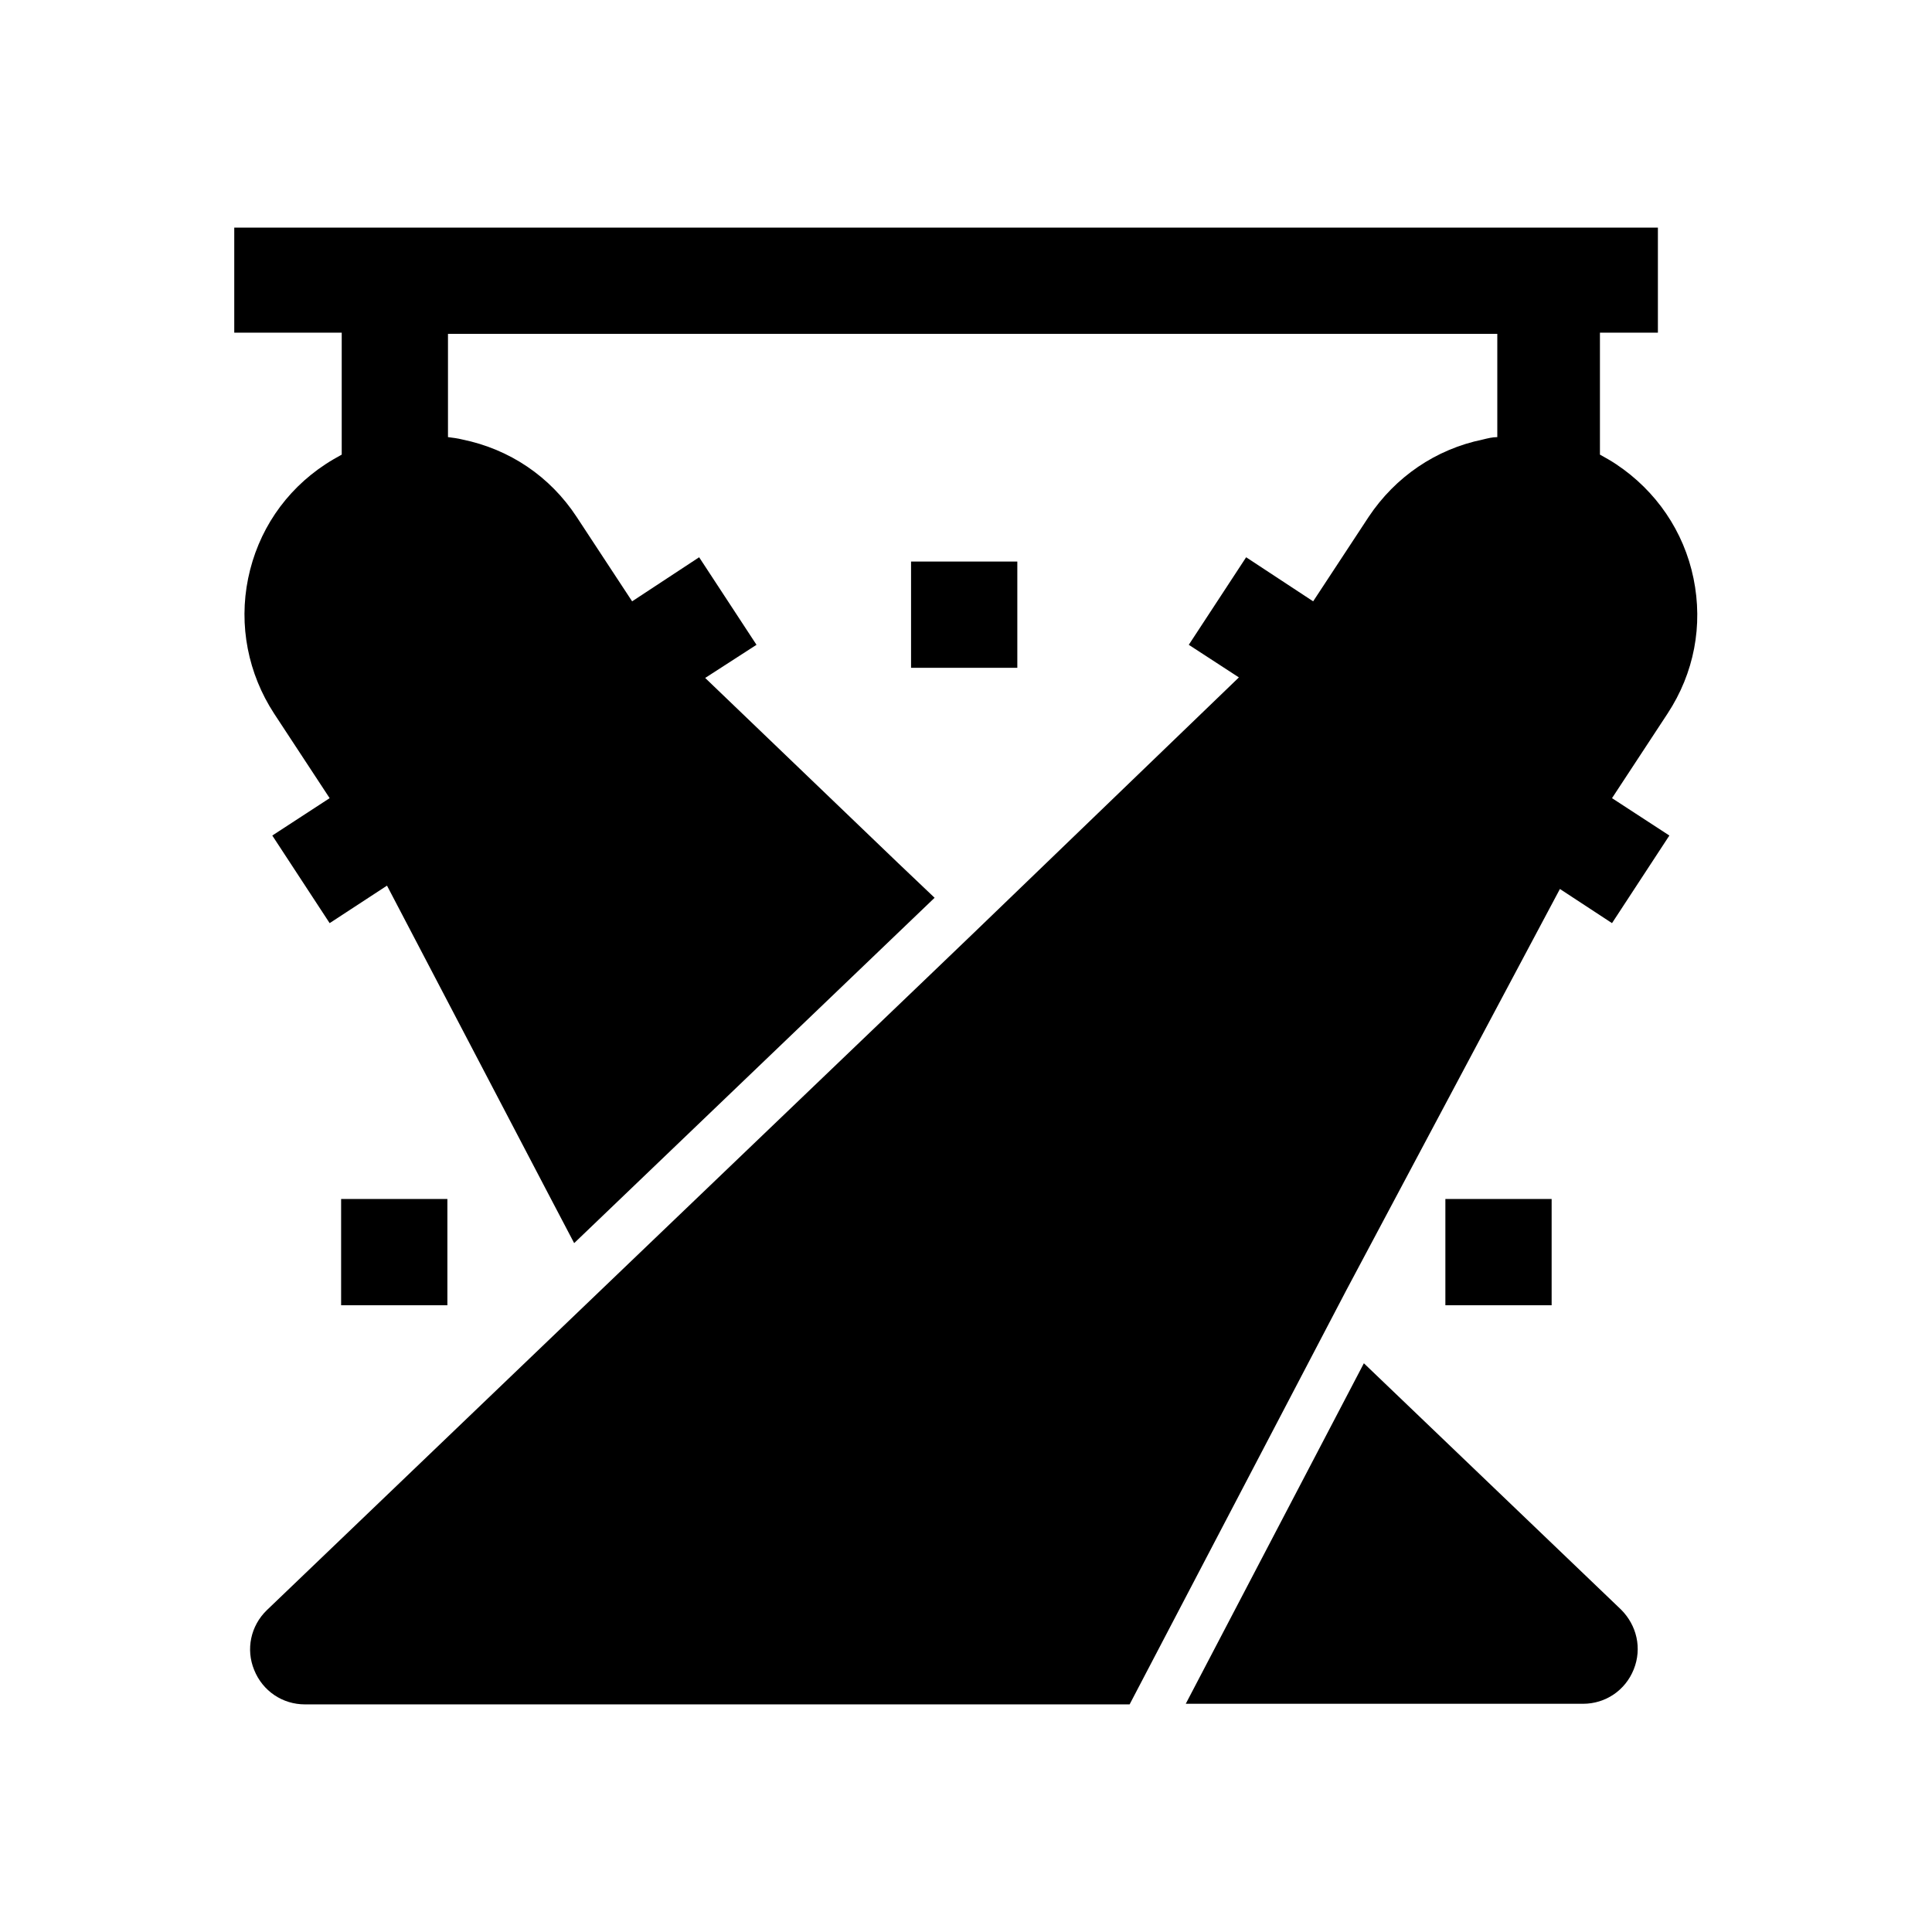 <?xml version="1.0" encoding="UTF-8"?>
<svg xmlns="http://www.w3.org/2000/svg" width="32" height="32" viewBox="0 0 32 32" fill="none">
  <path d="M16.85 9.301H15.09V11.061H16.85V9.301Z" fill="black"></path>
  <path d="M25.7 19.859H23.94V21.619H25.7V19.859Z" fill="black"></path>
  <path d="M7.41 19.859H5.65V21.619H7.41V19.859Z" fill="black"></path>
  <path d="M22.59 22.58L19.64 28.22H26.22C26.59 28.22 26.92 28 27.06 27.65C27.2 27.3 27.11 26.92 26.85 26.66L22.59 22.58Z" fill="black"></path>
  <path d="M25.8 14.7L26.7 15.29L27.65 13.839L26.7 13.22L27.62 11.819C28.06 11.149 28.21 10.36 28.05 9.58C27.89 8.8 27.43 8.13 26.77 7.69C26.68 7.63 26.59 7.58 26.5 7.53V5.51H27.46V3.77H3.88V5.51H5.66V7.53C5.57 7.58 5.48 7.63 5.39 7.69C4.72 8.13 4.27 8.8 4.11 9.58C3.95 10.36 4.11 11.159 4.54 11.819L5.46 13.22L4.51 13.839L5.46 15.29L6.41 14.669L9.1 19.809L9.51 20.59L15.48 14.87L14.87 14.29L11.68 11.229L12.53 10.68L11.58 9.23L10.47 9.96L9.55 8.56C9.11 7.89 8.44 7.44 7.66 7.28C7.58 7.26 7.5 7.25 7.42 7.24V5.53H24.8V7.24C24.72 7.24 24.64 7.26 24.56 7.28C23.78 7.44 23.11 7.9 22.67 8.56L21.75 9.96L20.64 9.23L19.69 10.68L20.52 11.22L16.12 15.46L15.36 16.189L10.41 20.93L4.42 26.669C4.15 26.93 4.07 27.32 4.21 27.66C4.35 28.009 4.68 28.23 5.05 28.23H18.71L22.3 21.369L25.85 14.7H25.8Z" fill="black"></path>
</svg>
